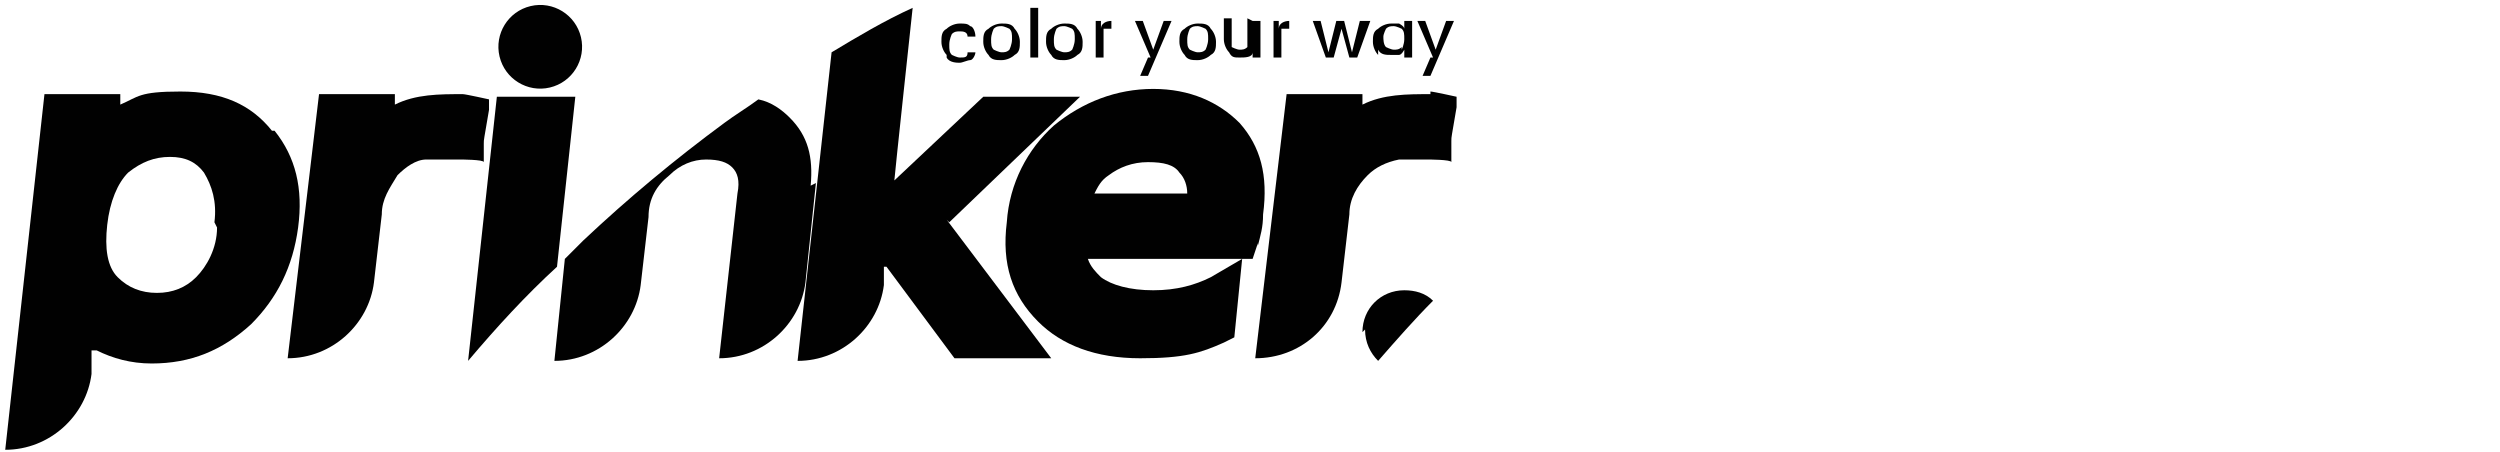 <?xml version="1.0" encoding="UTF-8"?>
<svg id="Layer_1" xmlns="http://www.w3.org/2000/svg" version="1.1" viewBox="0 0 95.6 17.3">
  <!-- Generator: Adobe Illustrator 29.2.1, SVG Export Plug-In . SVG Version: 2.1.0 Build 116)  -->
  <defs>
    <style>
      .st0 {
        fill: #010101;
      }
    </style>
  </defs>
  <g>
    <path class="st0" d="M36.2,2.1c-.1-.1-.2-.3-.2-.5s0-.4.2-.5c.1-.1.3-.2.5-.2s.3,0,.4.1c.1,0,.2.2.2.4h-.3c0-.2-.2-.2-.3-.2s-.2,0-.3.1c0,0-.1.2-.1.4s0,.3.1.4c0,0,.2.1.3.1.2,0,.3,0,.3-.2h.3c0,.1-.1.3-.2.3-.1,0-.3.1-.4.1s-.4,0-.5-.2Z"/>
    <path class="st0" d="M38.3,2.3c-.2,0-.4,0-.5-.2-.1-.1-.2-.3-.2-.5s0-.4.2-.5c.1-.1.3-.2.5-.2s.4,0,.5.2c.1.1.2.3.2.5s0,.4-.2.5c-.1.1-.3.2-.5.2ZM38.6,1.9c0,0,.1-.2.1-.4s0-.3-.1-.4c0,0-.2-.1-.3-.1s-.2,0-.3.1c0,0-.1.2-.1.4s0,.3.1.4c0,0,.2.1.3.1s.2,0,.3-.1Z"/>
    <path class="st0" d="M39.4,2.3V.3h.3v1.9h-.3Z"/>
    <path class="st0" d="M40.7,2.3c-.2,0-.4,0-.5-.2-.1-.1-.2-.3-.2-.5s0-.4.2-.5c.1-.1.3-.2.5-.2s.4,0,.5.2c.1.1.2.3.2.5s0,.4-.2.5c-.1.1-.3.2-.5.2ZM41,1.9c0,0,.1-.2.1-.4s0-.3-.1-.4c0,0-.2-.1-.3-.1s-.2,0-.3.1c0,0-.1.2-.1.4s0,.3.1.4c0,0,.2.1.3.1s.2,0,.3-.1Z"/>
    <path class="st0" d="M42.1.8v.3c0-.2.2-.3.4-.3v.3h0c-.1,0-.2,0-.3,0,0,0,0,.2,0,.3v.8h-.3V.8h.3Z"/>
    <path class="st0" d="M44,2.2l-.6-1.4h.3l.4,1.1.4-1.1h.3l-.9,2.1h-.3l.3-.7Z"/>
    <path class="st0" d="M45.8,2.3c-.2,0-.4,0-.5-.2-.1-.1-.2-.3-.2-.5s0-.4.2-.5c.1-.1.3-.2.5-.2s.4,0,.5.2c.1.1.2.3.2.5s0,.4-.2.5c-.1.1-.3.2-.5.2ZM46.1,1.9c0,0,.1-.2.1-.4s0-.3-.1-.4c0,0-.2-.1-.3-.1s-.2,0-.3.1c0,0-.1.2-.1.4s0,.3.1.4c0,0,.2.1.3.1s.2,0,.3-.1Z"/>
    <path class="st0" d="M47.9.8h.3v1.4h-.3v-.2c0,.2-.3.2-.5.2s-.3,0-.4-.2c-.1-.1-.2-.3-.2-.5v-.8h.3v.8c0,.1,0,.2,0,.3,0,0,.2.1.3.1s.2,0,.3-.1c0,0,0-.2,0-.3v-.8Z"/>
    <path class="st0" d="M48.9.8v.3c0-.2.2-.3.4-.3v.3h0c-.1,0-.2,0-.3,0,0,0,0,.2,0,.3v.8h-.3V.8h.3Z"/>
    <path class="st0" d="M52.1.8h.3l-.5,1.4h-.3l-.3-1.1-.3,1.1h-.3l-.5-1.4h.3l.3,1.2.3-1.2h.3l.3,1.2.3-1.2Z"/>
    <path class="st0" d="M52.7,2.1c-.1-.1-.2-.3-.2-.5s0-.4.2-.5c.1-.1.3-.2.5-.2s.2,0,.3,0c0,0,.2.1.2.2v-.3h.3v1.4h-.3v-.3c0,0-.1.2-.2.2,0,0-.2,0-.3,0-.2,0-.4,0-.5-.2ZM53.6,1.9c0,0,.1-.2.1-.4s0-.3-.1-.4c0,0-.2-.1-.3-.1s-.2,0-.3.1c0,0-.1.2-.1.3s0,.3.1.4c0,0,.2.1.3.1s.2,0,.3-.1Z"/>
    <path class="st0" d="M54.8,2.2l-.6-1.4h.3l.4,1.1.4-1.1h.3l-.9,2.1h-.3l.3-.7Z"/>
  </g>
  <g>
    <path class="st0" d="M10.4,5c-.8-1-1.9-1.5-3.5-1.5s-1.6.2-2.3.5h0s0-.4,0-.4H1.7L.2,17.2h0c1.7,0,3.1-1.3,3.3-2.9v-.9c.1,0,.2,0,.2,0,.6.3,1.3.5,2.1.5,1.5,0,2.7-.5,3.8-1.5,1-1,1.6-2.2,1.8-3.7.2-1.5-.1-2.7-.9-3.7ZM8.3,8.7c0,.8-.4,1.5-.8,1.9-.4.4-.9.6-1.5.6s-1.1-.2-1.5-.6c-.4-.4-.5-1.1-.4-2,.1-.9.4-1.6.8-2,.5-.4,1-.6,1.6-.6s1,.2,1.3.6c.3.5.5,1.1.4,1.9Z"/>
    <path class="st0" d="M18.5,5.5c0-.2,0-.1.2-1.3,0-.2,0-.3,0-.4,0,0-.9-.2-1-.2,0,0,0,0,0,0-.9,0-1.8,0-2.6.4h0s0-.4,0-.4h-2.9l-1.2,10.1h0c1.7,0,3.1-1.3,3.3-2.9l.3-2.6c0-.6.3-1,.6-1.5.3-.3.7-.6,1.1-.6.4,0,.8,0,1.3,0,0,0,.9,0,.9.1,0-.3,0-.5,0-.8Z"/>
    <path class="st0" d="M22,3.7h-3l-1.1,10.1h0c1.1-1.3,2.2-2.5,3.4-3.6l.7-6.5Z"/>
    <circle class="st0" cx="20.7" cy="1.8" r="1.6" transform="translate(.1 4.8) rotate(-13.3)"/>
    <path class="st0" d="M54.7,3.6c-.9,0-1.8,0-2.6.4h0s0-.4,0-.4h-2.9l-1.2,10.1h0c1.7,0,3.1-1.2,3.3-2.9l.3-2.6c0-.6.3-1.1.7-1.5.3-.3.7-.5,1.2-.6.4,0,.8,0,1.1,0,0,0,.9,0,.9.1,0-.3,0-.5,0-.8,0-.2,0-.1.2-1.3,0-.2,0-.3,0-.4,0,0-.9-.2-1-.2,0,0,0,0,0,0Z"/>
    <path class="st0" d="M31,7.1c.1-1.1-.1-1.9-.8-2.6-.3-.3-.7-.6-1.2-.7-.4.3-.9.6-1.3.9-1.9,1.4-3.7,2.9-5.4,4.5-.2.2-.5.5-.7.7l-.4,3.9h0c1.7,0,3.1-1.3,3.3-2.9l.3-2.6c0-.7.3-1.2.8-1.6.4-.4.9-.6,1.4-.6s.8.1,1,.3c.2.2.3.5.2,1l-.7,6.3h0c1.7,0,3.1-1.3,3.3-2.9l.4-3.8Z"/>
    <path class="st0" d="M36.3,8.5l5-4.8h-3.7l-3.4,3.2h0c0-.1.7-6.6.7-6.6-1.1.5-2.1,1.1-3.1,1.7l-1.3,11.8c1.7,0,3.1-1.3,3.3-2.9v-.7c0,0,.1,0,.1,0l2.6,3.5h3.7l-4-5.3h0Z"/>
    <path class="st0" d="M48.1,9.4c.1-.4.2-.7.2-1.2.2-1.5-.1-2.6-.9-3.5-.8-.8-1.9-1.3-3.3-1.3s-2.7.5-3.8,1.4c-1,.9-1.7,2.2-1.8,3.7-.2,1.6.2,2.8,1.2,3.8.9.9,2.2,1.4,3.9,1.4s2.3-.2,3.2-.6l.4-.2.3-3-1.2.7c-.6.3-1.3.5-2.2.5s-1.6-.2-2-.5c-.2-.2-.4-.4-.5-.7h0c0,0,6.3,0,6.3,0l.2-.6ZM41.8,7.5h0c.2-.4.3-.6.6-.8.4-.3.9-.5,1.5-.5s1,.1,1.2.4c.2.2.3.5.3.8h0s-3.6,0-3.6,0Z"/>
    <path class="st0" d="M52.2,12.6c0,.5.2.9.5,1.2.7-.8,1.4-1.6,2.1-2.3-.3-.3-.7-.4-1.1-.4-.9,0-1.6.7-1.6,1.6Z"/>
  </g>
</svg>